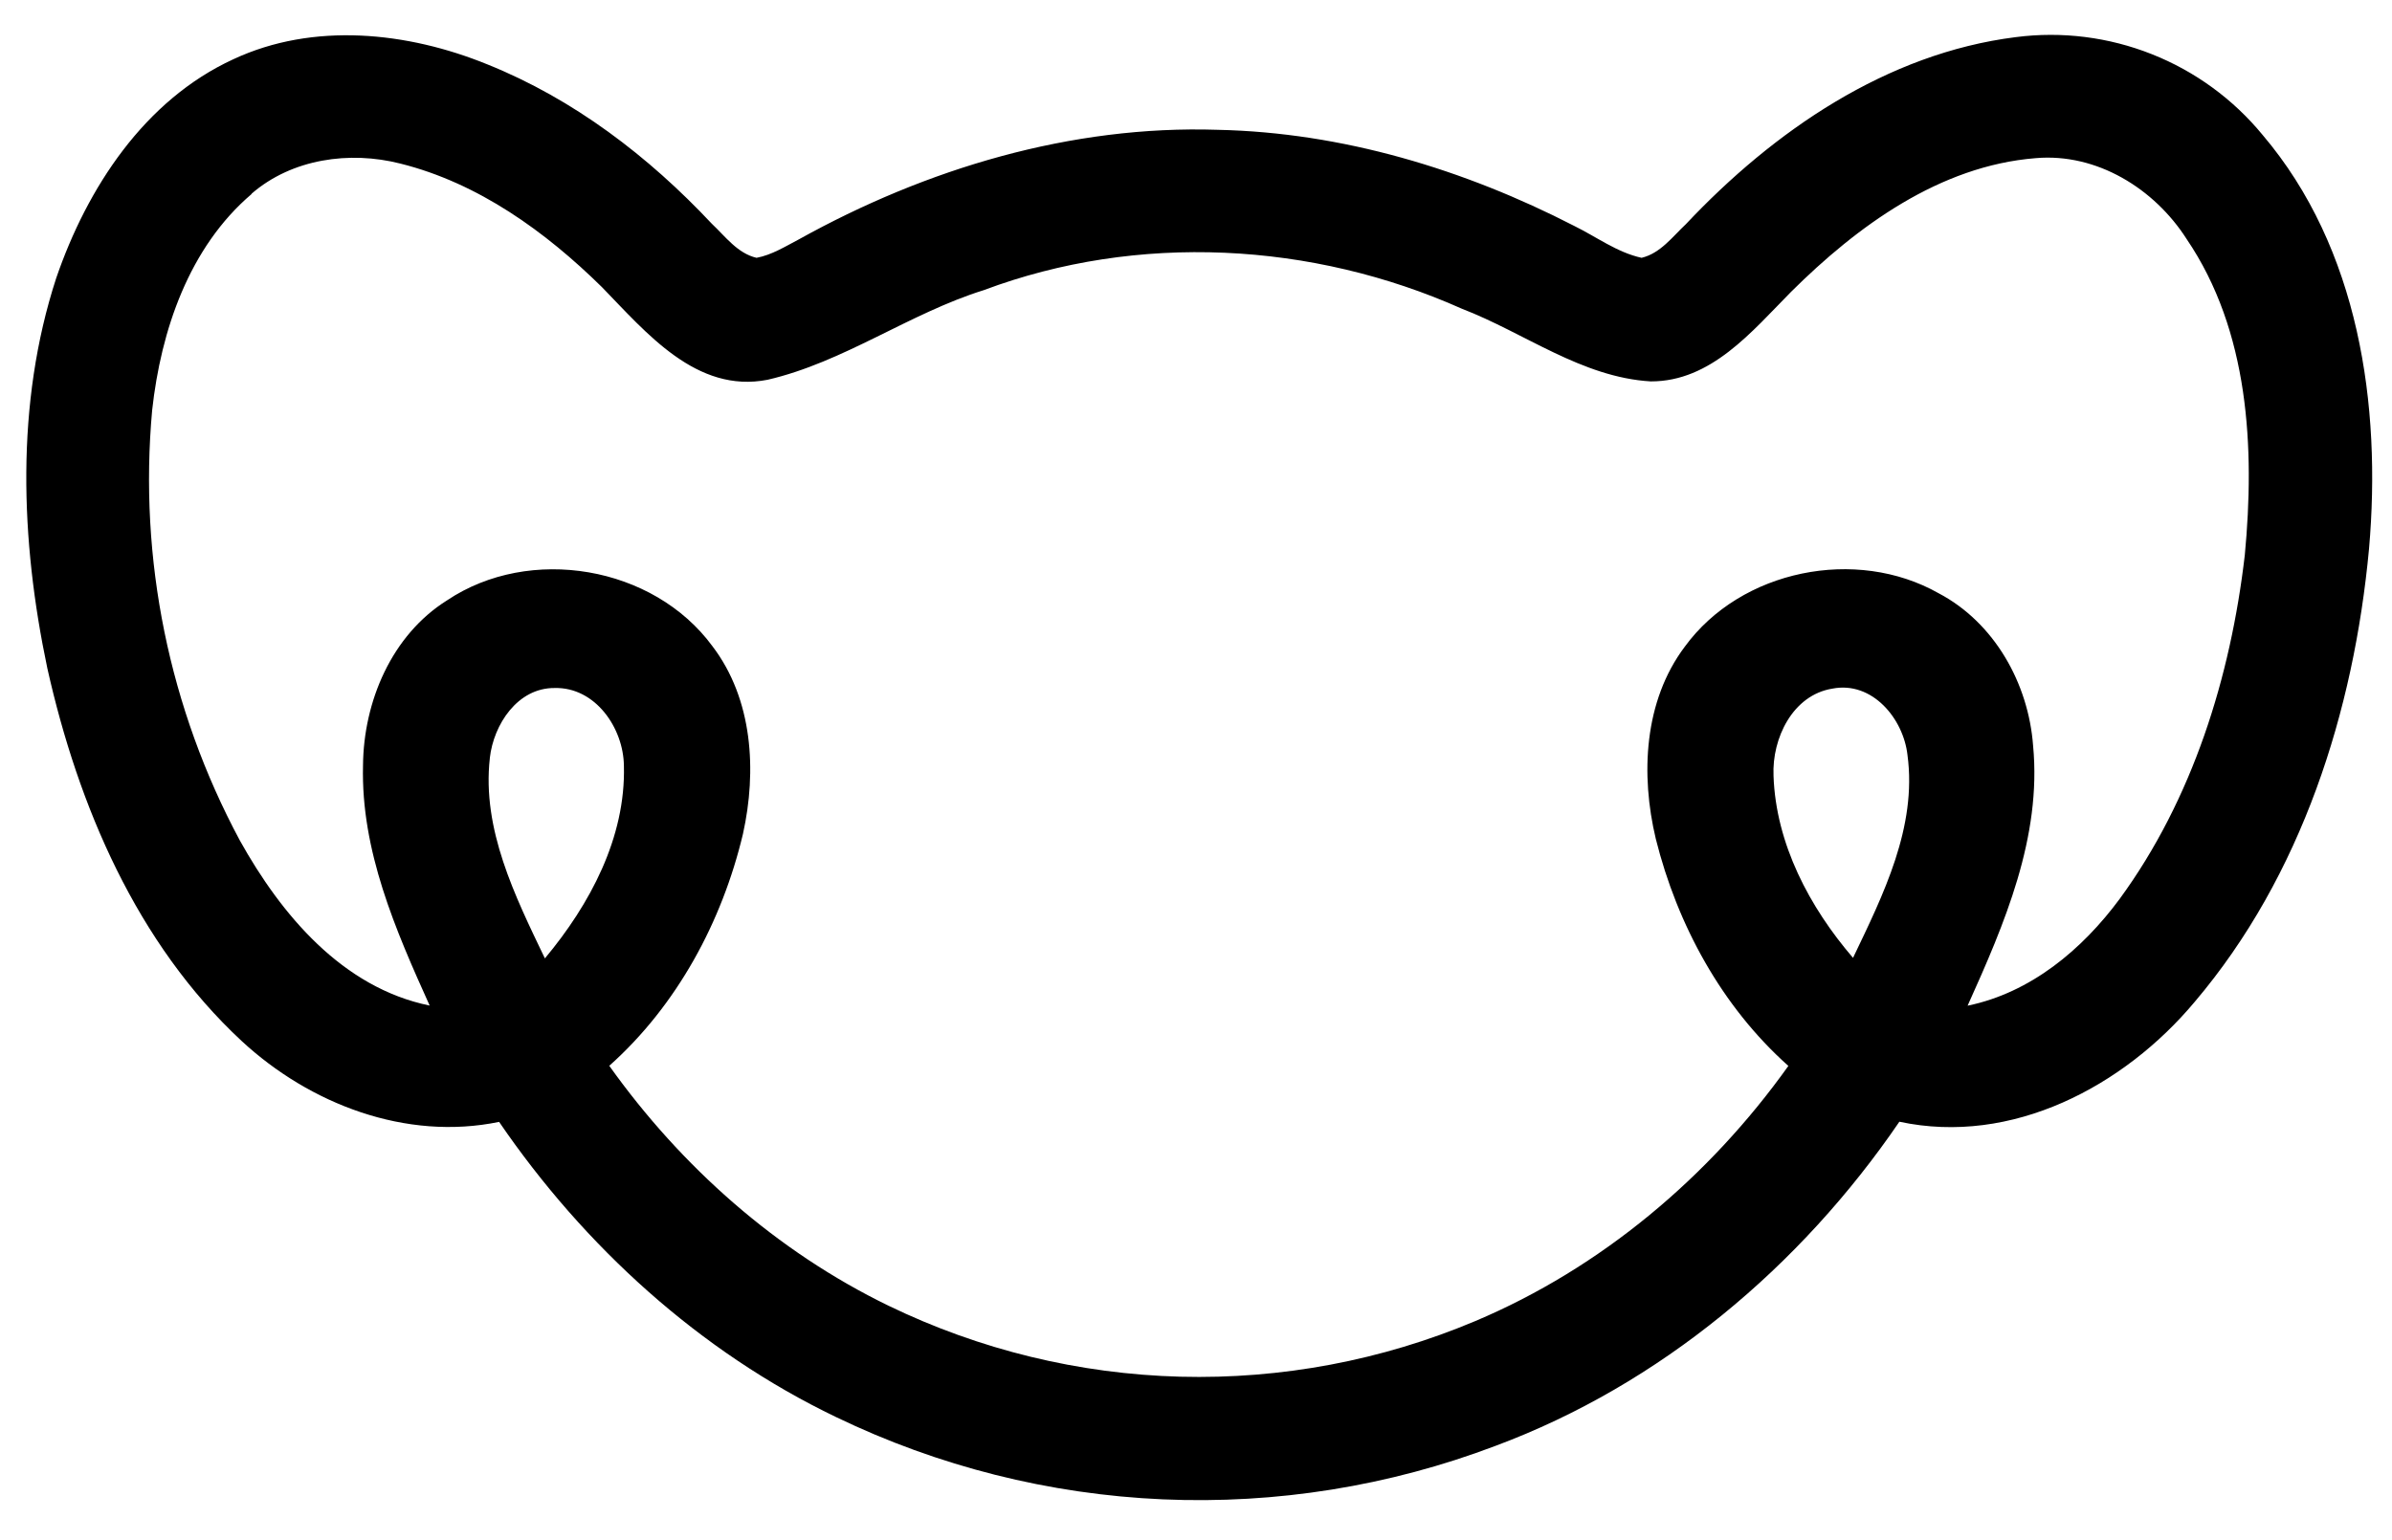 <svg xmlns="http://www.w3.org/2000/svg" fill="none" viewBox="0 0 59 38" height="38" width="59">
<path fill="black" d="M5.757 1.461C7.732 0.538 10.053 0.786 12.023 1.589C14.145 2.442 16 3.859 17.557 5.52C17.889 5.832 18.192 6.253 18.661 6.361C19.035 6.291 19.366 6.083 19.697 5.91C22.841 4.161 26.42 3.084 30.035 3.203C33.106 3.268 36.112 4.176 38.829 5.574C39.376 5.842 39.885 6.228 40.491 6.361C40.957 6.249 41.253 5.84 41.584 5.53C43.745 3.235 46.532 1.316 49.721 0.916C50.857 0.769 52.012 0.914 53.077 1.337C54.142 1.759 55.082 2.445 55.809 3.33C58.184 6.126 58.744 9.994 58.433 13.545C58.059 17.55 56.77 21.612 54.134 24.718C52.388 26.807 49.62 28.271 46.849 27.676C44.414 31.244 40.952 34.16 36.883 35.675C34.267 36.667 31.476 37.115 28.681 36.993C25.885 36.871 23.144 36.18 20.624 34.964C17.256 33.347 14.411 30.752 12.311 27.68C10.013 28.155 7.641 27.241 5.96 25.684C3.371 23.278 1.929 19.885 1.168 16.49C0.503 13.331 0.376 9.964 1.386 6.863C2.149 4.638 3.562 2.469 5.757 1.461ZM6.207 4.786C4.661 6.103 3.969 8.155 3.753 10.12C3.419 13.794 4.171 17.484 5.915 20.735C6.934 22.564 8.442 24.369 10.598 24.81C9.754 22.939 8.901 20.986 8.954 18.886C8.967 17.311 9.659 15.67 11.027 14.812C13.066 13.445 16.115 13.959 17.572 15.943C18.569 17.251 18.671 19.02 18.325 20.577C17.811 22.738 16.7 24.805 15.028 26.296C16.805 28.79 19.16 30.878 21.919 32.217C24.165 33.305 26.617 33.901 29.111 33.967C31.606 34.032 34.085 33.565 36.385 32.596C39.494 31.284 42.161 29.035 44.111 26.299C42.467 24.833 41.371 22.818 40.841 20.696C40.463 19.113 40.546 17.298 41.556 15.956C42.941 14.056 45.785 13.485 47.819 14.638C49.197 15.364 50.032 16.866 50.147 18.392C50.364 20.655 49.44 22.798 48.532 24.813C50.09 24.492 51.359 23.428 52.283 22.178C54.084 19.715 55.018 16.704 55.369 13.698C55.62 11.05 55.475 8.166 53.934 5.897C53.141 4.655 51.718 3.77 50.21 3.902C47.842 4.091 45.81 5.579 44.178 7.2C43.218 8.171 42.207 9.415 40.716 9.41C39.013 9.31 37.603 8.211 36.06 7.618C32.371 5.97 28.065 5.734 24.264 7.159C22.423 7.734 20.814 8.935 18.932 9.37C17.178 9.713 15.939 8.206 14.847 7.084C13.455 5.714 11.796 4.515 9.875 4.036C8.623 3.717 7.202 3.917 6.207 4.778V4.786ZM12.082 18.706C11.885 20.462 12.703 22.108 13.44 23.646C14.551 22.316 15.435 20.666 15.389 18.897C15.38 17.966 14.687 16.949 13.678 16.975C12.767 16.97 12.176 17.873 12.082 18.699V18.706ZM43.745 19.143C43.803 20.819 44.633 22.384 45.706 23.633C46.45 22.078 47.288 20.407 47.049 18.628C46.949 17.732 46.181 16.799 45.198 16.99C44.216 17.148 43.705 18.219 43.745 19.137V19.143Z"></path>
</svg>
